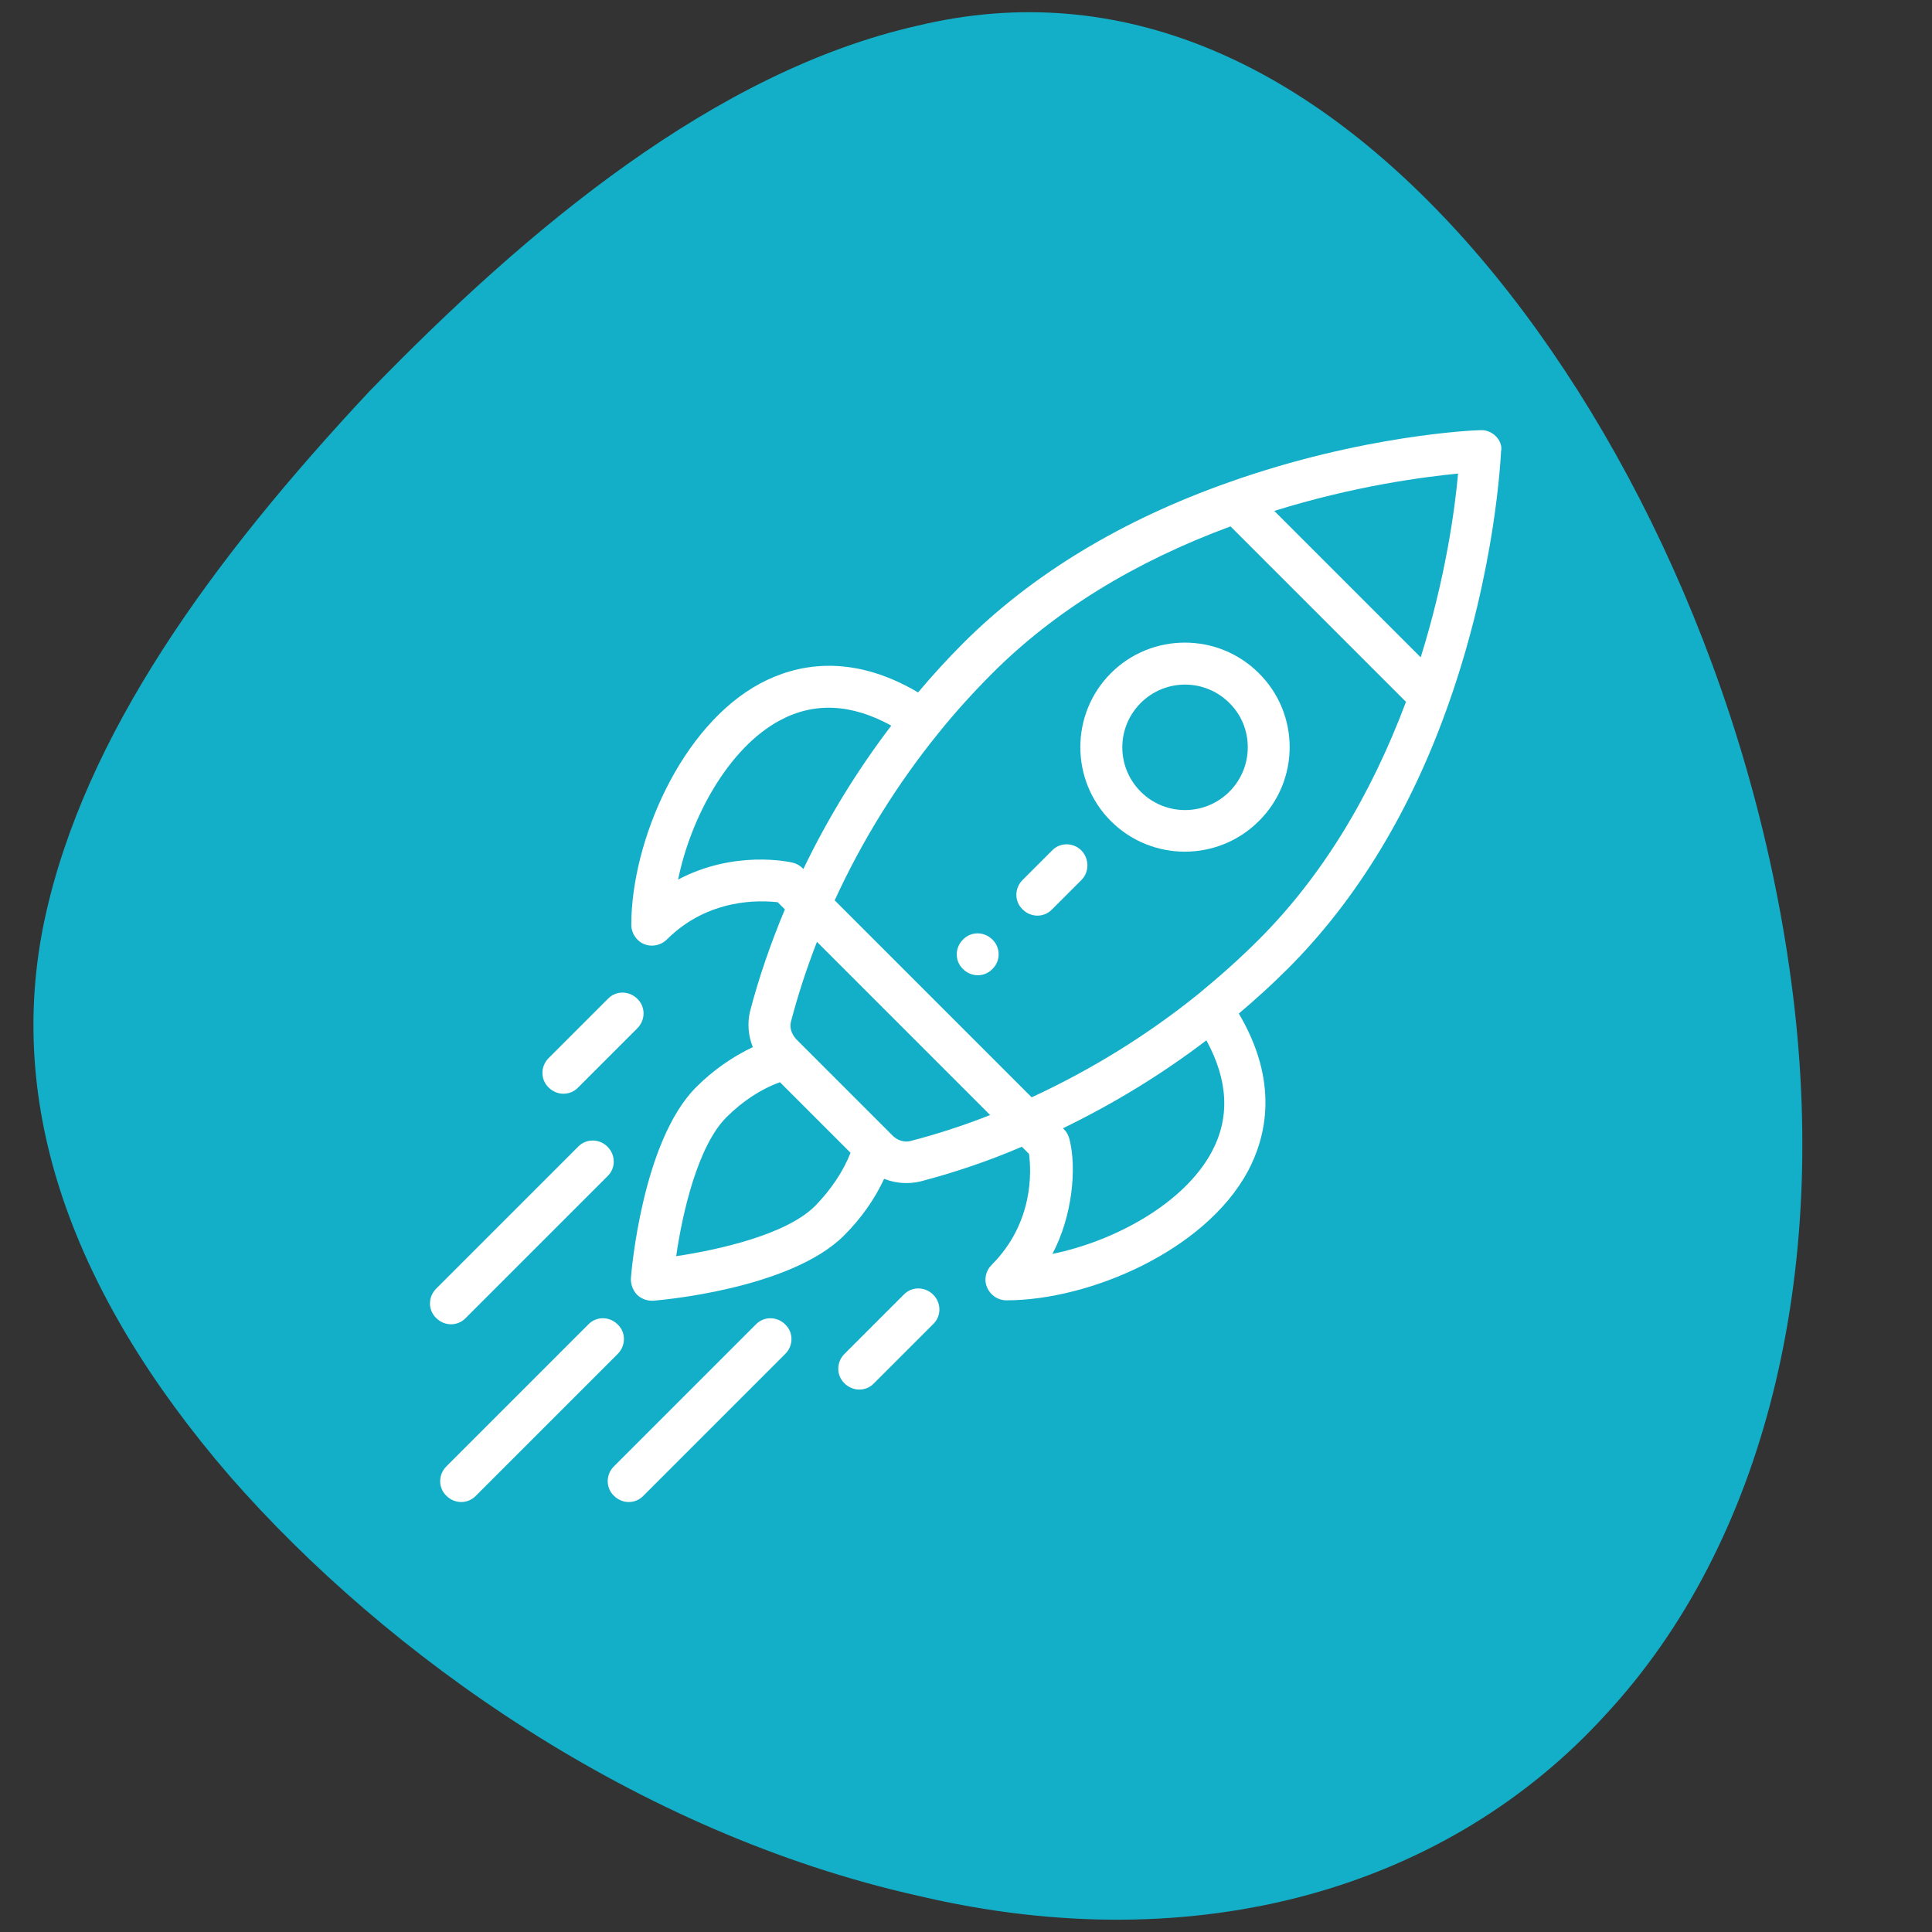 <svg xmlns="http://www.w3.org/2000/svg" xmlns:xlink="http://www.w3.org/1999/xlink" id="Capa_1" x="0px" y="0px" viewBox="0 0 512 512" style="enable-background:new 0 0 512 512;" xml:space="preserve"><rect x="0" y="0" width="512" height="512" fill="#333333" stroke="none"/><style type="text/css">	.st0{fill:#F2AE36;}	.st1{fill:#13AFC8;}	.st2{fill:#FFFFFF;}</style><g>	<path class="st0" d="M-520.3,230.3h-20.4l-20.6-21h-8v21h-16.1V176h16.1v21h7.7l19.6-21h19.3l-26.2,26.1L-520.3,230.3z"></path>	<path class="st0" d="M-513.4,225.6c-5.3-3.7-7.9-9-7.9-15.6c0-6.7,2.6-11.9,7.9-15.6c5.3-3.7,12.3-5.6,21.2-5.6  c8.8,0,15.9,1.9,21.2,5.6c5.3,3.8,7.9,9,7.9,15.6c0,6.7-2.6,11.9-7.9,15.6c-5.3,3.8-12.3,5.6-21.2,5.6  C-501.1,231.2-508.1,229.3-513.4,225.6z M-502.4,203.1c-2.4,1.9-3.6,4.1-3.6,6.8s1.2,5,3.6,6.8c2.4,1.9,5.8,2.8,10.2,2.8  s7.7-0.9,10.2-2.8c2.4-1.9,3.6-4.1,3.6-6.8s-1.2-5-3.6-6.8c-2.4-1.9-5.8-2.8-10.2-2.8S-500,201.2-502.4,203.1z"></path>	<path class="st0" d="M-449,225.6c-5.3-3.7-7.9-9-7.9-15.6c0-6.7,2.6-11.9,7.9-15.6c5.3-3.7,12.3-5.6,21.2-5.6s15.9,1.9,21.2,5.6  c5.3,3.8,7.9,9,7.9,15.6c0,6.7-2.6,11.9-7.9,15.6c-5.3,3.8-12.3,5.6-21.2,5.6S-443.7,229.3-449,225.6z M-438,203.1  c-2.4,1.9-3.6,4.1-3.6,6.8s1.2,5,3.6,6.8c2.4,1.9,5.8,2.8,10.2,2.8s7.7-0.9,10.2-2.8c2.4-1.9,3.6-4.1,3.6-6.8s-1.2-5-3.6-6.8  c-2.4-1.9-5.8-2.8-10.2-2.8S-435.6,201.2-438,203.1z"></path>	<path class="st0" d="M-335.8,230.3h-20l-14.4-14.4h-5.2v14.4h-15.4v-57.1h15.4v30.7h5.4l13.8-14.3h18.8l-21.3,19L-335.8,230.3z"></path>	<path class="st0" d="M-330.9,185.2v-11.9h16.4v11.9H-330.9z M-330.4,230.3v-40.7h15.4v40.7H-330.4z"></path>	<path class="st0" d="M-250.1,213v1.5h-41.1c1.8,4.2,6.4,6.3,14,6.3c5.1,0,8.8-0.9,11.1-2.7l15.2,0.6c-1.6,4-4.6,7.1-9,9.3  c-4.5,2.1-10.2,3.2-17.3,3.2c-9.3,0-16.6-1.7-21.9-5.2c-5.4-3.5-8-8.8-8-16c0-7.1,2.6-12.5,7.9-16s12.4-5.3,21.4-5.3  c9.2,0,16.1,1.9,20.8,5.8C-252.4,198.4-250.1,204.5-250.1,213z M-277.8,199.1c-7.2,0-11.7,2.1-13.3,6.3h25.8  C-266.1,201.2-270.3,199.1-277.8,199.1z"></path>	<path class="st0" d="M-554.2,258.6c7,0,12.8,1.9,17.3,5.7s6.7,9,6.7,15.6s-2.2,11.8-6.7,15.6c-4.5,3.8-10.2,5.7-17.2,5.7  c-7.8,0-13.6-2.2-17.6-6.6v21.2h-15.4v-56.2h14.4v7C-569.1,261.2-562.9,258.6-554.2,258.6z M-568.8,286.8c2.4,1.8,5.7,2.6,9.8,2.6  s7.4-0.9,9.8-2.6c2.4-1.8,3.6-4.1,3.6-7s-1.2-5.2-3.6-7c-2.4-1.8-5.7-2.6-9.8-2.6s-7.4,0.9-9.8,2.6c-2.4,1.8-3.6,4.1-3.6,7  S-571.2,285.1-568.8,286.8z"></path>	<path class="st0" d="M-467.1,283v1.5h-41.1c1.8,4.2,6.4,6.3,14,6.3c5.1,0,8.8-0.9,11.1-2.7l15.2,0.6c-1.6,4-4.6,7.1-9,9.3  c-4.5,2.1-10.2,3.2-17.3,3.2c-9.3,0-16.6-1.7-21.9-5.2c-5.4-3.5-8-8.8-8-16c0-7.1,2.6-12.5,7.9-16c5.3-3.5,12.4-5.3,21.4-5.3  c9.2,0,16.1,1.9,20.8,5.8C-469.4,268.3-467.1,274.5-467.1,283z M-494.8,269c-7.2,0-11.7,2.1-13.3,6.3h25.8  C-483.1,271.1-487.2,269-494.8,269z"></path>	<path class="st0" d="M-424.1,271.1h-13.1V282c0,2.4,0.5,4.1,1.4,5s2.8,1.4,5.6,1.4c1.9,0,4-0.2,6.1-0.5v12.4  c-3.3,0.5-6.5,0.8-9.6,0.8c-6.5,0-11.3-1.3-14.4-3.8s-4.6-6.9-4.6-13V271h-11.6v-11.4h8.3c1.4,0,2.5-0.3,3.1-0.8s0.9-1.4,0.9-2.6  v-6.8h14.7v10.1h13.1v11.6H-424.1z"></path>	<path class="st0" d="M-359.8,258.6c6.4,0,11.2,1.7,14.4,5.2c3.3,3.5,4.9,8.5,4.9,15.1v21.3H-356v-16.6c0-4-0.8-7.1-2.3-9.2  s-4.1-3.1-7.6-3.1c-4,0-7,1.2-9.1,3.6s-3.1,5.6-3.1,9.7v15.6h-15.4v-57.1h15.4v23.7C-374.2,261.3-368.1,258.6-359.8,258.6z"></path>	<path class="st0" d="M-325,295.5c-5.3-3.7-7.9-9-7.9-15.6c0-6.7,2.6-11.9,7.9-15.6s12.3-5.6,21.2-5.6s15.9,1.9,21.2,5.6  c5.3,3.8,7.9,9,7.9,15.6c0,6.7-2.6,11.9-7.9,15.6c-5.3,3.8-12.3,5.6-21.2,5.6S-319.7,299.2-325,295.5z M-314,273  c-2.4,1.9-3.6,4.1-3.6,6.8s1.2,5,3.6,6.8c2.4,1.9,5.8,2.8,10.2,2.8s7.7-0.9,10.2-2.8c2.4-1.9,3.6-4.1,3.6-6.8s-1.2-5-3.6-6.8  c-2.4-1.9-5.8-2.8-10.2-2.8S-311.5,271.2-314,273z"></path>	<path class="st0" d="M-230.8,271.1h-13.1V282c0,2.4,0.5,4.1,1.4,5s2.8,1.4,5.6,1.4c1.9,0,4-0.2,6.1-0.5v12.4  c-3.3,0.5-6.5,0.8-9.6,0.8c-6.5,0-11.3-1.3-14.4-3.8s-4.6-6.9-4.6-13V271H-271v-11.4h8.3c1.4,0,2.5-0.3,3.1-0.8s0.9-1.4,0.9-2.6  v-6.8h14.7v10.1h13.1v11.6H-230.8z"></path>	<path class="st0" d="M-168.6,283v1.5h-41.1c1.8,4.2,6.4,6.3,14,6.3c5.1,0,8.8-0.9,11.1-2.7l15.2,0.6c-1.6,4-4.6,7.1-9,9.3  c-4.5,2.1-10.2,3.2-17.3,3.2c-9.3,0-16.6-1.7-21.9-5.2c-5.4-3.5-8-8.8-8-16c0-7.1,2.6-12.5,7.9-16c5.3-3.5,12.4-5.3,21.4-5.3  c9.2,0,16.1,1.9,20.8,5.8C-170.9,268.3-168.6,274.5-168.6,283z M-196.3,269c-7.2,0-11.7,2.1-13.3,6.3h25.8  C-184.6,271.1-188.8,269-196.3,269z"></path>	<path class="st0" d="M-160.9,243.1h15.4v57.1h-15.4V243.1z"></path></g><path class="st1" d="M474.7,260.1c10.4,77.6-7,148.8-49.1,194.2C384.1,500,317.9,520,243.3,502.4c-74.6-16.7-140.8-63.6-182.4-111.2 c-42.1-48.8-59.5-98.3-49.1-147.4c10.5-49.1,44.5-95.6,86.1-140.1C140,60.3,189.6,18.9,243.2,6.8C296.9-6.1,346.5,16.7,388.6,64 C430.2,110.9,464.3,182.5,474.7,260.1z"></path><g>	<g>		<g>			<path class="st2" d="M263,249c-2.2-2.2-5.7-2.2-7.8,0c-2.2,2.2-2.2,5.7,0,7.8c2.2,2.2,5.7,2.2,7.8,0    C265.2,254.7,265.2,251.1,263,249z"></path>		</g>	</g>	<g>		<g>			<path class="st2" d="M333.6,178.4c-10.8-10.8-28.4-10.8-39.2,0c-10.8,10.8-10.8,28.4,0,39.2s28.4,10.8,39.2,0    C344.5,206.8,344.5,189.2,333.6,178.4z M325.8,209.8c-6.5,6.5-17,6.5-23.5,0s-6.5-17,0-23.5s17-6.5,23.5,0    C332.3,192.7,332.3,203.3,325.8,209.8z"></path>		</g>	</g>	<g>		<g>			<path class="st2" d="M396.4,115.6c-1.1-1.1-2.6-1.7-4.1-1.6c-1.3,0-31.1,1.2-66.6,13.8c-28.4,10-52.2,24.4-70.5,42.7    c-4.1,4.1-8.1,8.5-11.9,13c-18.1-10.7-32.6-7.3-41.8-2.4c-21.1,11.3-34.2,42-34.2,64c0,2.2,1.4,4.3,3.4,5.1    c0.7,0.3,1.4,0.4,2.1,0.4c1.4,0,2.9-0.6,3.9-1.6c11.1-11.1,24.9-10.4,29.4-9.9l1.9,1.9c-3.8,9.1-6.9,18.1-9.2,26.9    c-0.8,3.2-0.5,6.6,0.7,9.6c-5.3,2.5-10.5,6.1-15,10.6c-14.3,14.3-17.2,49.1-17.3,50.6c-0.1,1.6,0.5,3.2,1.6,4.4    c1,1,2.5,1.6,3.9,1.6c0.1,0,0.3,0,0.4,0c1.5-0.1,36.3-3,50.6-17.3c4.5-4.5,8.1-9.6,10.6-15c3.3,1.3,6.6,1.4,9.6,0.7    c8.8-2.3,17.8-5.3,26.9-9.2l1.9,1.9c0.6,4.5,1.3,18.2-9.9,29.4c-1.6,1.6-2.1,4-1.2,6c0.9,2.1,2.9,3.4,5.1,3.4    c22,0,52.6-13.1,64-34.2c4.9-9.2,8.3-23.7-2.4-41.8c4.5-3.8,8.9-7.8,13-11.9c18.3-18.3,32.7-42,42.7-70.5    c12.5-35.5,13.7-65.4,13.8-66.6C398.1,118.2,397.5,116.7,396.4,115.6z M179.7,233.1c3.4-16.7,13.5-35,27-42.2    c9.1-4.9,19-4.4,29.5,1.4c-9,11.8-16.8,24.5-23.3,38c-0.1-0.1-1.1-1.3-2.9-1.7C209.2,228.4,194.6,225.2,179.7,233.1z M216,319.6    c-7.6,7.6-25.5,11.6-36.8,13.3c1.6-11.3,5.7-29.2,13.3-36.8c4.3-4.3,9.2-7.5,14.2-9.3l18.7,18.7    C223.5,310.4,220.2,315.3,216,319.6z M241.2,302.4c-1.6,0.4-3.5-0.2-4.8-1.6c-7.2-7.2-10-10-10.9-10.9    c-1.6-1.6-5.6-5.6-14.3-14.3c-1.4-1.4-2-3.2-1.6-4.8c1.8-6.9,4.1-14,6.9-21.2l45.9,45.9C255.3,298.3,248.2,300.6,241.2,302.4z     M321.1,305.3c-7.3,13.6-25.6,23.6-42.2,27c5.3-10,6.5-22.7,4.5-30.5c-0.5-1.8-1.6-2.7-1.7-2.8c13.4-6.5,26.2-14.3,38-23.3    C325.5,286.3,326,296.2,321.1,305.3z M333.6,249c-5,5-10.4,9.8-16,14.4c-13.5,10.9-28.4,20.1-44.2,27.4l-52.2-52.2    c7.3-15.9,16.5-30.7,27.4-44.2c4.5-5.6,9.4-11,14.4-16c16.4-16.4,37.6-29.5,63.1-38.9l46.5,46.5    C363.1,211.3,350.1,232.5,333.6,249z M376.5,174.2l-38.8-38.8c21.1-6.6,39.5-9,48.7-9.9C385.6,134.7,383.1,153.1,376.5,174.2z"></path>		</g>	</g>	<g>		<g>			<path class="st2" d="M247.3,343.1c-2.2-2.2-5.7-2.2-7.8,0l-15.7,15.7c-2.2,2.2-2.2,5.7,0,7.8c2.2,2.2,5.7,2.2,7.8,0l15.7-15.7    C249.5,348.8,249.5,345.3,247.3,343.1z"></path>		</g>	</g>	<g>		<g>			<path class="st2" d="M168.9,264.7c-2.2-2.2-5.7-2.2-7.8,0l-15.7,15.7c-2.2,2.2-2.2,5.7,0,7.8c2.2,2.2,5.7,2.2,7.8,0l15.7-15.7    C171.1,270.3,171.1,266.8,168.9,264.7z"></path>		</g>	</g>	<g>		<g>			<path class="st2" d="M208.1,351c-2.2-2.2-5.7-2.2-7.8,0l-37.6,37.6c-2.2,2.2-2.2,5.7,0,7.8c2.2,2.2,5.7,2.2,7.8,0l37.6-37.6    C210.3,356.6,210.3,353.1,208.1,351z"></path>		</g>	</g>	<g>		<g>			<path class="st2" d="M163.7,351c-2.2-2.2-5.7-2.2-7.8,0l-37.6,37.6c-2.2,2.2-2.2,5.7,0,7.8c2.2,2.2,5.7,2.2,7.8,0l37.6-37.6    C165.9,356.6,165.9,353.1,163.7,351z"></path>		</g>	</g>	<g>		<g>			<path class="st2" d="M161,303.9c-2.2-2.2-5.7-2.2-7.8,0l-37.6,37.6c-2.2,2.2-2.2,5.7,0,7.8c2.2,2.2,5.7,2.2,7.8,0l37.6-37.6    C163.2,309.6,163.2,306.1,161,303.9z"></path>		</g>	</g>	<g>		<g>			<path class="st2" d="M286.6,225.4c-2.2-2.2-5.7-2.2-7.8,0l-7.8,7.8c-2.2,2.2-2.2,5.7,0,7.8c2.2,2.2,5.7,2.2,7.8,0l7.8-7.8    C288.7,231.1,288.7,227.6,286.6,225.4z"></path>		</g>	</g></g></svg>